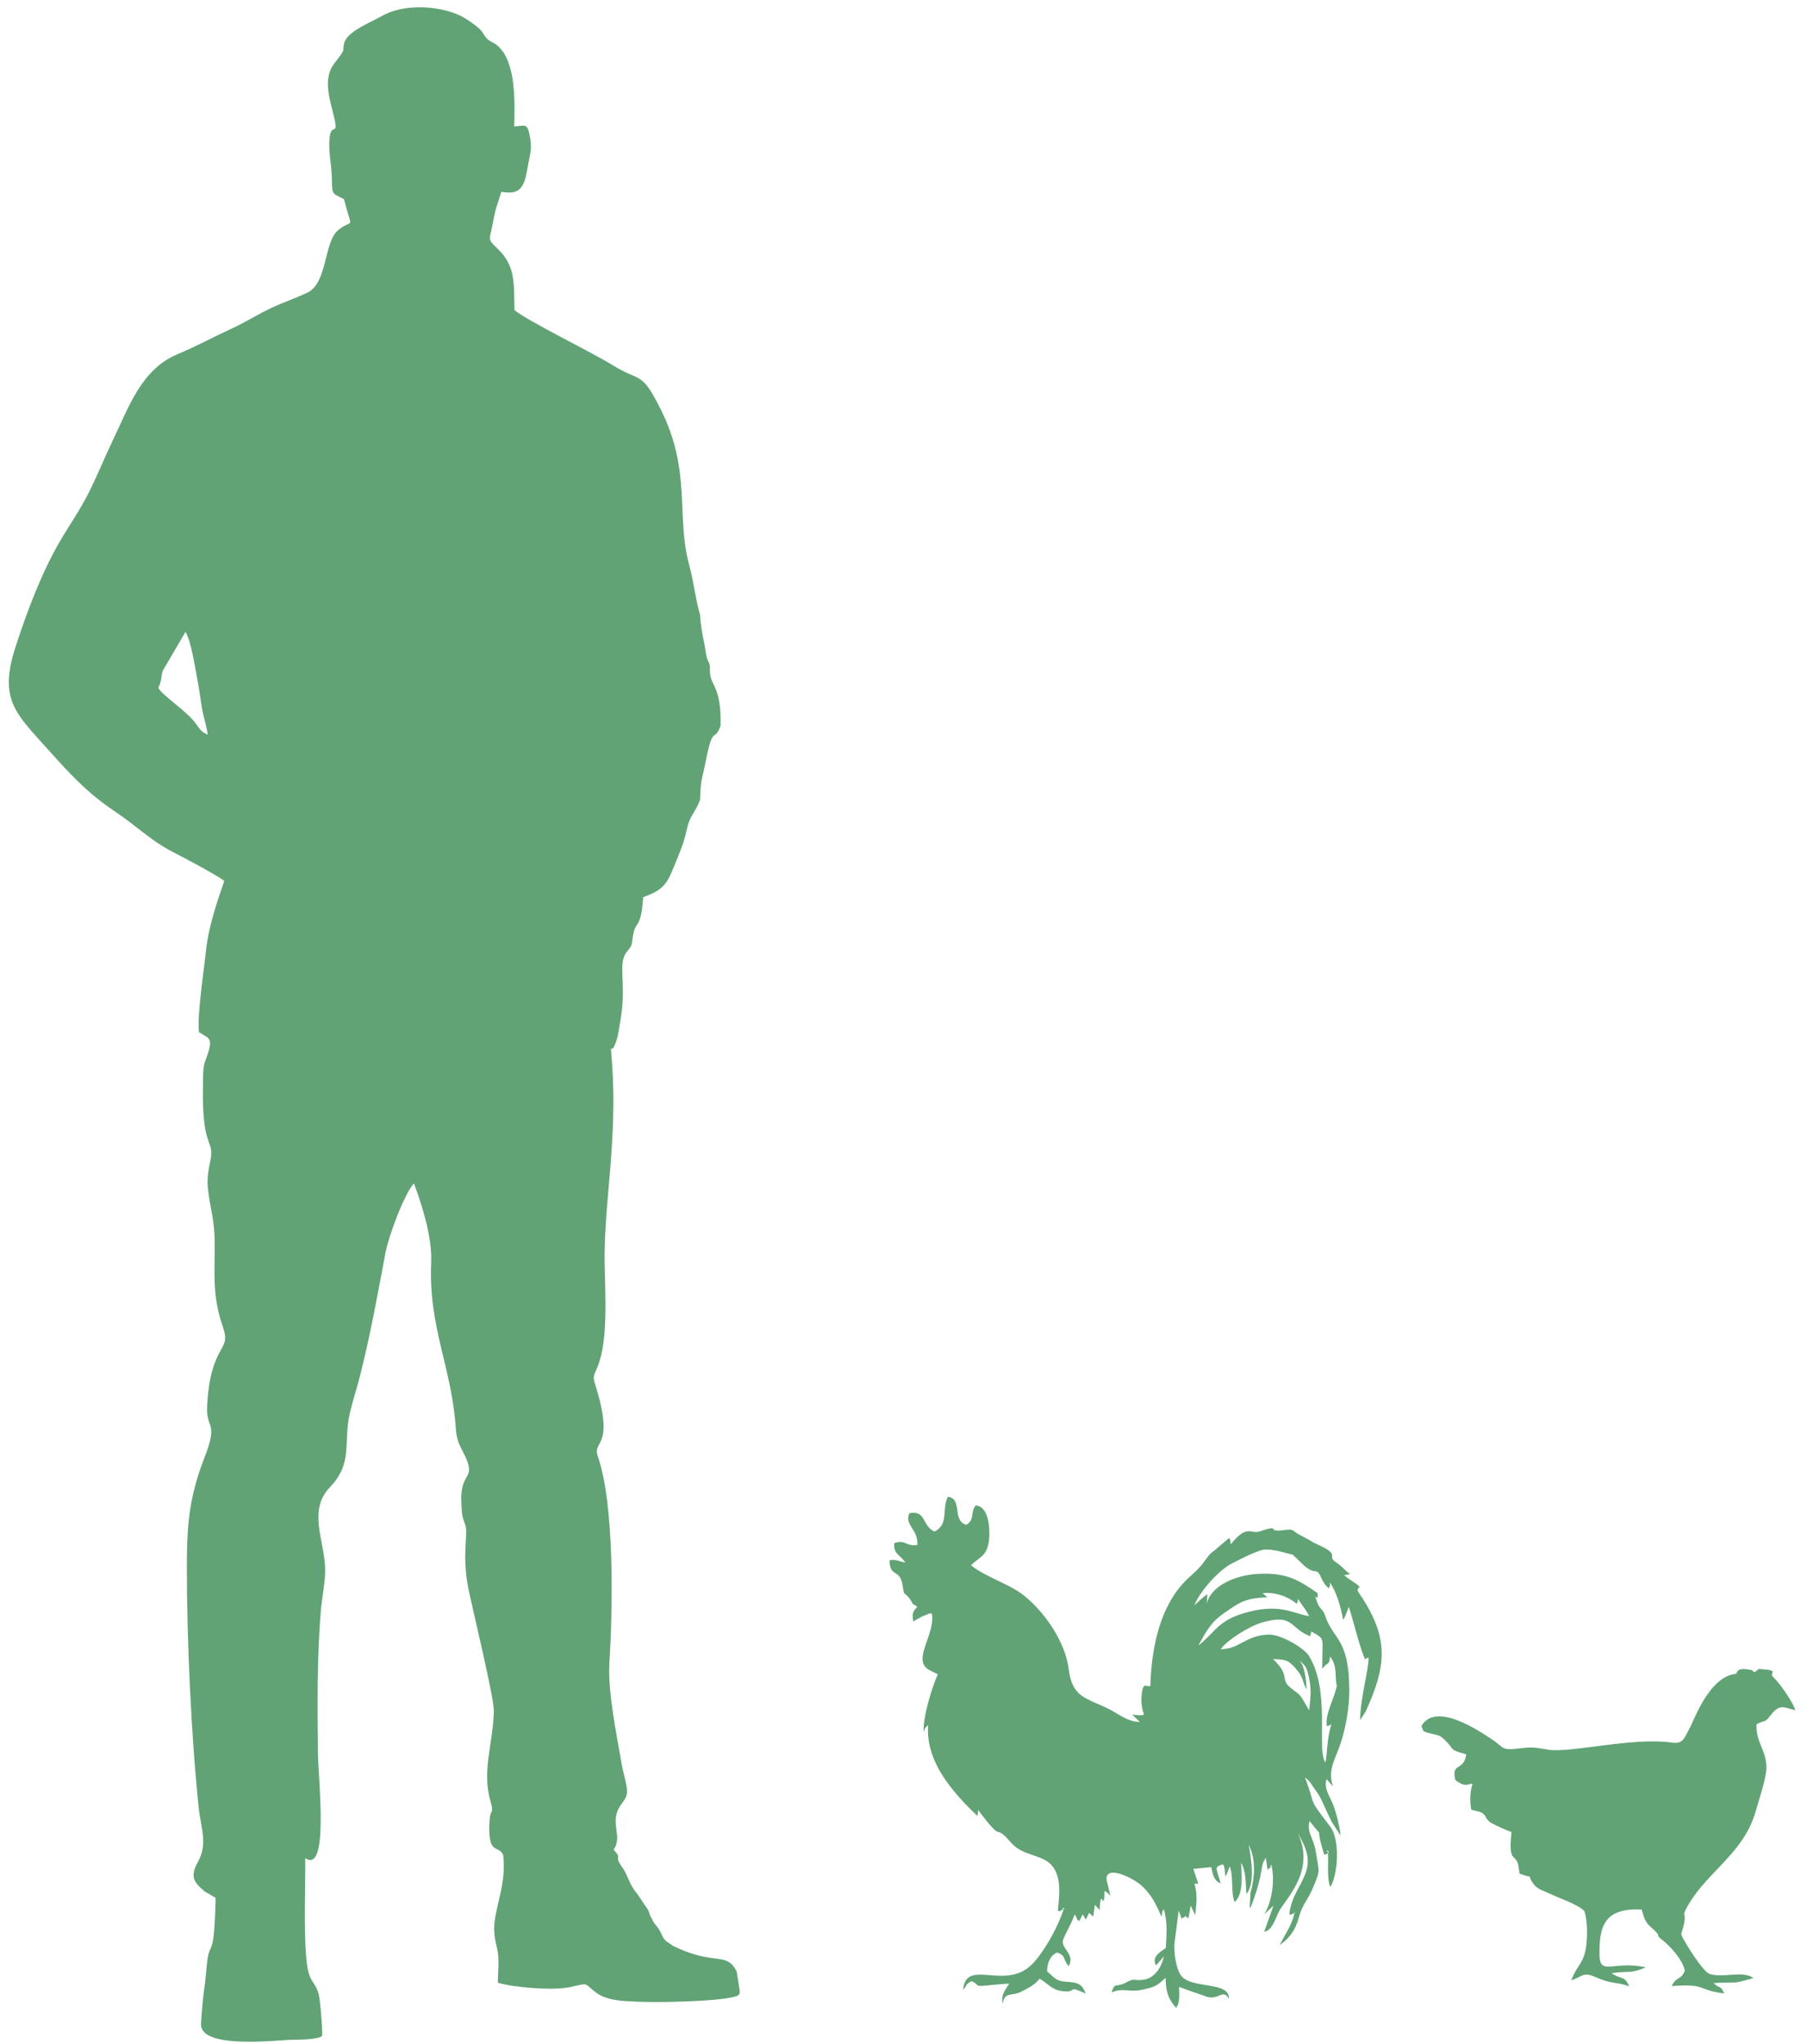 <svg width="122" height="138" viewBox="0 0 122 138" fill="none" xmlns="http://www.w3.org/2000/svg">
<path fill-rule="evenodd" clip-rule="evenodd" d="M44.017 129.56C43.803 129.224 43.898 129.226 43.739 128.927L42.994 127.828C42.514 127.315 42.369 126.562 42.038 126.115C41.358 125.203 42.095 125.574 41.425 124.895C42.083 123.929 41.103 123.059 41.892 121.902C42.222 121.419 42.436 121.26 42.291 120.532C42.198 120.056 42.049 119.562 41.954 119.005C41.625 117.065 41.024 114.232 41.145 112.249C41.374 108.467 41.494 101.597 40.361 98.326C39.978 97.226 41.475 97.8 40.278 93.782C40.016 92.9 40.011 93.075 40.341 92.287C41.076 90.53 40.853 87.333 40.822 85.231C40.789 82.931 41.093 80.446 41.257 78.154C41.443 75.544 41.489 73.478 41.248 70.852C41.267 70.827 41.304 70.766 41.313 70.785C41.392 70.947 41.67 70.202 41.738 69.789C41.809 69.345 41.892 68.904 41.95 68.499C42.267 66.26 41.693 65.009 42.336 64.24C42.773 63.721 42.613 63.803 42.757 63.069C42.939 62.137 43.283 62.701 43.424 60.577C44.968 60.014 45.057 59.615 45.781 57.83C46.071 57.111 46.223 56.697 46.397 55.89C46.571 55.072 46.97 54.823 47.266 54C47.315 52.535 47.368 52.814 47.656 51.35C48.145 48.864 48.239 50.169 48.65 48.997C48.661 48.285 48.639 47.547 48.446 46.882C48.204 46.05 47.88 45.968 47.933 45.025C47.876 44.612 47.783 44.714 47.691 44.274C47.629 43.97 47.602 43.688 47.536 43.38C47.449 42.982 47.255 41.897 47.274 41.549C46.946 40.427 46.845 39.293 46.526 38.125C45.633 34.847 46.703 31.817 44.608 27.635C43.287 24.995 43.272 25.834 41.415 24.686C39.883 23.739 35.655 21.695 34.735 20.938C34.696 19.124 34.811 17.972 33.622 16.82C32.833 16.056 33.065 16.263 33.273 15.055C33.445 14.065 33.61 13.745 33.848 12.948C35.381 13.246 35.436 12.296 35.687 10.961C35.812 10.29 35.925 9.977 35.774 9.21C35.6 8.324 35.516 8.468 34.719 8.54C34.748 6.937 34.877 4.169 33.575 3.068C33.357 2.884 33.169 2.855 32.937 2.659C32.696 2.456 32.662 2.25 32.432 2.004C32.211 1.769 31.497 1.268 31.144 1.092C29.639 0.344 27.217 0.246 25.788 1.08C25.144 1.455 23.406 2.12 23.234 2.926C23.111 3.513 23.299 3.259 22.987 3.726C22.826 3.967 22.653 4.155 22.494 4.39C21.774 5.464 22.328 6.874 22.586 8.045C22.839 9.193 22.371 8.294 22.258 9.261C22.155 10.147 22.37 11.036 22.402 11.942C22.44 13.15 22.348 13.009 23.223 13.445C23.801 15.719 23.884 14.683 22.847 15.527C21.829 16.354 22.141 19.137 20.715 19.778C20.083 20.062 19.508 20.287 18.913 20.527C17.736 21.005 16.7 21.706 15.528 22.241C14.315 22.796 13.268 23.38 11.982 23.916C9.542 24.935 8.698 27.479 7.608 29.747C7.042 30.928 6.591 32.069 6.001 33.243C5.38 34.477 4.727 35.384 4.06 36.523C2.829 38.63 1.848 41.205 1.04 43.705C-0.122 47.307 1.107 48.208 3.388 50.767C4.655 52.185 5.821 53.428 7.322 54.484C7.82 54.835 8.332 55.178 8.814 55.547C9.844 56.336 10.648 57.023 11.846 57.617C12.326 57.855 14.936 59.247 15.14 59.486C14.679 60.809 14.071 62.585 13.915 64.127C13.79 65.354 13.282 68.677 13.438 69.691C14.037 70.084 14.367 70.052 14.076 71.003C13.839 71.778 13.725 71.738 13.711 72.702C13.691 73.966 13.65 75.571 13.971 76.714C14.184 77.469 14.379 77.551 14.192 78.416C14.046 79.084 13.976 79.69 14.035 80.234C14.173 81.534 14.495 82.34 14.496 83.956C14.5 86.31 14.333 87.501 15.066 89.648C15.63 91.302 14.236 90.672 13.986 94.855C13.882 96.615 14.795 95.855 13.794 98.444C12.781 101.062 12.617 102.911 12.616 105.759C12.614 110.702 12.902 117.136 13.414 122.04C13.563 123.464 14.051 124.472 13.356 125.726C12.849 126.644 13.025 127.048 13.794 127.687L14.558 128.141C14.462 132.418 14.171 130.95 13.995 132.407C13.908 133.131 13.881 133.734 13.763 134.471C13.711 134.788 13.566 136.442 13.575 136.723C13.631 138.29 18.285 137.793 19.573 137.724C19.912 137.706 21.508 137.747 21.744 137.452C21.801 137.291 21.619 134.947 21.505 134.589C21.198 133.627 20.805 133.882 20.667 132.08C20.51 130.048 20.619 127.543 20.611 125.458C22.233 126.574 21.48 120.032 21.466 118.4C21.434 115.193 21.394 111.967 21.66 108.769C21.738 107.827 21.999 106.653 21.948 105.754C21.835 103.847 20.82 101.941 22.266 100.424C23.894 98.719 23.128 97.417 23.645 95.307C23.859 94.436 24.126 93.621 24.343 92.754C25.019 90.042 25.512 87.338 26.026 84.578C26.222 83.526 27.268 80.643 27.945 79.901C28.52 81.419 29.185 83.578 29.11 85.233C28.914 89.625 30.509 92.315 30.777 96.479C30.852 97.649 31.354 97.957 31.61 98.865C31.888 99.863 31.039 99.587 31.151 101.523C31.189 102.178 31.171 102.329 31.396 102.901C31.652 103.557 31.146 104.912 31.631 107.3C31.885 108.552 33.353 114.606 33.341 115.497C33.31 117.662 32.513 119.537 33.11 121.595C33.374 122.505 33.108 122.152 33.062 122.808C32.88 125.362 33.632 124.503 33.973 125.241C34.143 126.894 33.731 127.888 33.453 129.354C33.299 130.175 33.348 130.708 33.544 131.472C33.742 132.244 33.613 133.066 33.613 133.866C34.623 134.19 37.384 134.417 38.493 134.164C39.88 133.848 39.358 133.902 40.303 134.576C40.877 134.985 41.796 135.119 42.679 135.127C43.799 135.236 48.903 135.164 49.809 134.739C50.006 134.532 49.907 134.769 49.941 134.419L49.743 133.128C49.29 132.187 48.747 132.333 47.72 132.151C46.811 131.988 46.101 131.704 45.408 131.365C44.971 131.02 44.894 131.112 44.653 130.578C44.404 130.018 44.221 130.02 44.017 129.56ZM10.687 46.442C10.961 46.963 12.541 47.948 13.204 48.833C13.528 49.265 13.536 49.373 14.021 49.61C13.967 49.064 13.761 48.498 13.655 47.921C13.546 47.334 13.485 46.708 13.37 46.125C13.185 45.192 12.942 43.386 12.527 42.66L10.983 45.295C10.851 45.774 10.921 45.993 10.687 46.442Z" fill="#61A375"/>
<path fill-rule="evenodd" clip-rule="evenodd" d="M65.248 102.952C65.842 102.553 65.482 102.212 65.859 101.655C66.673 101.641 66.835 102.984 66.792 103.761C66.719 105.094 66.113 105.117 65.563 105.681C66.465 106.444 68.094 106.923 69.043 107.657C70.415 108.718 71.913 110.75 72.155 112.706C72.395 114.649 73.366 114.636 74.886 115.4C75.542 115.729 76.123 116.252 76.955 116.262L76.445 115.765C76.55 115.771 76.804 115.808 76.857 115.809C76.933 115.812 76.926 115.817 77.025 115.809C77.278 115.789 77.112 115.824 77.232 115.758C77.099 115.364 77.035 114.963 77.074 114.501C77.164 113.45 77.415 113.94 77.664 113.833C77.749 111.125 78.353 108.364 80.134 106.641C80.466 106.32 80.815 106.032 81.107 105.69C81.339 105.419 81.659 104.87 81.951 104.719L82.984 103.843C83.113 104.016 83.037 104.008 83.094 104.274C84.222 102.867 84.407 103.608 85.055 103.395C86.574 102.895 85.445 103.445 86.549 103.327C87.197 103.258 87.13 103.2 87.559 103.523L88.484 104.027C88.831 104.297 89.994 104.609 89.939 105.062C89.91 105.304 90.032 105.363 90.353 105.593C90.701 105.843 90.858 106.102 91.161 106.276L90.755 106.354C90.971 106.585 91.59 106.91 91.718 107.066C91.956 107.356 91.783 107.029 91.696 107.261L91.657 107.345C91.657 107.354 91.657 107.385 91.659 107.395C91.669 107.449 91.914 107.795 91.995 107.92C93.849 110.801 93.507 112.662 92.212 115.543L91.821 116.144C91.885 114.387 92.38 112.929 92.403 111.908L92.152 112.022C91.765 111.119 91.39 109.477 91.065 108.493L90.835 109.09C90.752 109.268 90.76 109.257 90.679 109.36C90.515 108.459 90.236 107.493 89.788 106.844C89.765 107.106 89.878 106.944 89.707 107.237C89.121 106.736 89.193 106.103 88.787 106.084C88.257 106.058 87.79 105.415 87.427 105.114C87.143 104.879 87.563 105.065 86.972 104.894C86.46 104.747 85.59 104.53 85.164 104.665C84.478 104.883 83.85 105.221 83.218 105.535C82.328 105.977 81.034 107.389 80.631 108.394C80.924 108.123 81.181 107.87 81.516 107.632L81.478 108.27C81.776 107.027 83.471 106.357 84.855 106.27C86.933 106.139 87.739 106.743 88.949 107.557C89.055 108.36 88.587 107.23 88.952 108.236C89.101 108.646 89.328 108.656 89.452 109.044C89.998 110.756 91.096 110.543 91.098 114.173C91.099 115.311 90.856 116.625 90.544 117.612C90.182 118.754 89.599 119.47 89.998 120.616L89.631 120.2C89.615 120.181 89.589 120.147 89.564 120.124C89.37 120.806 89.764 121.199 90.024 121.899C90.248 122.5 90.433 123.281 90.514 123.944L89.918 123.017C89.738 122.667 89.587 122.327 89.409 121.941C89.231 121.554 89.111 121.257 88.85 120.915C88.592 120.577 88.444 120.225 88.11 120.02C88.914 122.165 88.234 121.256 89.82 123.344C90.484 124.218 90.339 126.539 89.822 127.408C89.565 126.885 89.709 125.731 89.653 125.043C89.344 124.86 90.087 124.977 89.412 125.24C88.659 122.85 89.559 124.444 88.418 122.954C88.194 123.71 88.682 124.059 88.834 125.012C89.069 126.491 89.153 126.248 88.635 127.481C88.274 128.343 87.944 128.531 87.687 129.478C87.446 130.369 87.036 130.871 86.403 131.32C86.71 130.667 87.247 129.979 87.399 129.119C87.233 129.108 87.67 129.077 87.286 129.208C86.935 129.327 87.353 129.368 87.047 129.233C87.192 128.09 87.712 127.52 88.095 126.605C88.583 125.438 88.076 124.573 87.6 123.738C88.882 126.305 86.747 128.263 86.355 129.052C86.055 129.653 85.894 130.332 85.353 130.429L85.979 128.668L85.351 129.25C85.807 128.553 86.089 127.159 85.871 126.062C85.531 125.91 86.125 125.874 85.755 126.098C85.409 126.308 85.957 126.087 85.578 126.237L85.462 125.443C85.435 125.472 85.408 125.481 85.399 125.535C85.39 125.588 85.356 125.601 85.344 125.626C85.333 125.65 85.309 125.688 85.297 125.717C85.126 126.13 85.196 126.895 84.417 128.831C84.399 128.802 84.38 128.722 84.376 128.738L84.423 127.81C84.732 126.727 84.795 125.538 84.308 124.553C84.479 125.454 84.744 127.197 84.151 127.881C84.105 127.281 84.131 126.61 83.921 126.041C83.835 125.808 83.849 125.873 83.799 125.787C83.818 126.707 83.972 127.819 83.364 128.426C83.08 127.837 83.297 126.641 83.025 126.02L82.749 126.713C82.656 126.307 82.727 126.111 82.572 125.872C81.918 126.062 82.139 126.122 82.411 127.161C81.964 126.99 81.875 126.558 81.781 126.067L80.57 126.183L80.9 127.183C80.655 127.233 80.895 127.178 80.762 127.179C80.593 127.18 80.853 127.089 80.652 127.194C80.868 128.033 80.769 128.467 80.699 129.308L80.39 128.66L80.237 129.525C80.106 129.442 80.215 129.474 80.114 129.443C79.747 129.332 80.319 129.337 79.963 129.439L79.844 129.504C79.832 129.51 79.805 129.539 79.781 129.548L79.578 129.002L79.288 131.268C79.263 131.899 79.395 132.857 79.707 133.343C80.345 134.336 83.055 133.726 82.963 134.951C82.584 134.232 82.246 135.099 81.432 134.8C80.819 134.575 80.201 134.388 79.602 134.149C79.627 134.622 79.669 135.248 79.401 135.561C78.875 134.956 78.721 134.527 78.691 133.54C78.129 134.068 77.987 134.155 77.133 134.339C76.234 134.534 75.789 134.186 75.045 134.528C75.28 133.792 75.326 134.22 75.988 133.873C76.708 133.496 76.454 133.772 77.247 133.66C77.951 133.561 78.453 132.785 78.568 132.099C78.404 132.28 78.237 132.519 78.043 132.697C77.717 132.093 78.419 131.737 78.71 131.53C78.758 130.564 78.846 129.779 78.571 128.896C78.401 129.178 78.492 129.05 78.427 129.425C78.008 128.49 77.79 128.019 77.162 127.395C76.564 126.8 74.628 125.863 74.709 126.913L74.969 128.009C74.869 127.895 74.783 127.77 74.568 127.667C74.56 129.312 74.298 127.207 74.245 128.966L73.922 128.605L73.806 129.408L73.535 129.148L73.304 129.608L73.101 129.249L72.86 129.719C72.847 129.697 72.822 129.615 72.812 129.635C72.737 129.797 72.682 129.346 72.552 129.266C72.376 129.814 71.823 130.763 71.768 130.997C71.63 131.579 72.605 131.941 72.155 132.746C71.73 132.301 71.995 132.025 71.362 131.829C70.938 132.018 70.703 132.471 70.694 133.109C71.197 133.49 71.203 133.759 72.037 133.807C72.805 133.852 73.068 133.977 73.3 134.602C71.923 133.975 72.846 134.573 71.718 134.437C70.997 134.35 70.737 133.904 70.185 133.597C69.946 133.964 69.367 134.269 68.917 134.49C68.276 134.806 67.848 134.442 67.686 135.297C67.624 134.81 67.71 134.587 67.966 134.196L68.132 133.932C67.618 133.955 67.156 133.996 66.648 134.053C65.7 134.159 66.142 133.962 65.587 133.766C65.143 133.993 65.334 134.013 65.029 134.346C65.204 132.24 67.685 134.303 69.492 132.796C70.276 132.143 71.361 130.298 71.819 128.893C71.473 128.801 72.198 128.801 71.659 128.968C71.524 129.01 71.678 129.102 71.422 129.006C71.51 128.018 71.688 126.824 71.068 126.017C70.43 125.187 69.149 125.364 68.313 124.47C68.073 124.214 67.796 123.839 67.467 123.704L67.351 123.678C67.097 123.625 66.222 122.469 66.041 122.201L65.997 122.618C64.444 121.131 62.464 119.007 62.664 116.478C62.498 116.638 62.439 116.631 62.361 116.962C62.3 115.909 62.92 113.934 63.318 113.041L62.86 112.819C61.424 112.198 63.173 110.399 62.918 108.952C62.895 108.942 62.855 108.914 62.845 108.939C62.835 108.964 62.785 108.931 62.772 108.932L62.255 109.142C62.036 109.262 61.813 109.376 61.67 109.477C61.543 108.934 61.664 108.765 61.936 108.485C61.381 108.113 61.773 108.469 61.496 108.065L61.404 107.923C61.025 107.437 61.066 107.851 60.938 107.043C60.748 105.842 60.095 106.59 60.052 105.342C60.553 105.273 60.627 105.41 61.124 105.5C60.727 104.907 60.318 104.957 60.375 104.189C61.148 103.918 61.139 104.433 61.938 104.312C61.989 103.216 61.037 102.978 61.398 102.168C62.55 101.944 62.24 103.047 63.096 103.405C64.096 102.915 63.563 101.83 64 101.06C65.021 101.185 64.242 102.687 65.248 102.952V102.952ZM88.388 115.481L88.096 114.986C87.725 114.273 87.61 114.379 87.05 113.881C86.454 113.351 87.102 113.095 85.946 112.019C86.876 112.031 87.024 112.141 87.483 112.658C88.048 113.292 87.883 113.494 88.221 114.069C88.182 113.411 88.094 112.487 87.719 112.088C88.108 112.461 88.234 112.488 88.406 113.425C88.559 114.253 88.457 114.706 88.388 115.481V115.481ZM88.46 110.475L88.535 110.151C89.525 110.747 89.259 110.403 89.27 112.686C89.681 112.115 89.722 112.53 89.8 111.845C90.336 112.533 90.092 113.195 90.257 113.817C90.074 114.738 89.451 115.703 89.58 116.551L89.894 116.438C89.579 117.241 89.598 118.719 89.479 118.999C88.866 118.011 89.86 114.189 88.36 111.784C88.039 111.27 86.484 110.339 85.648 110.365C84.074 110.416 83.708 111.343 82.414 111.352C82.813 110.77 84.291 109.817 85.2 109.55C87.358 108.916 87.044 109.938 88.46 110.475V110.475ZM87.554 108.288C87.62 108.18 87.616 108.046 87.637 107.964C87.882 108.355 88.122 108.587 88.388 109.119C87.277 108.949 86.365 108.186 83.916 108.938C82.179 109.472 82.022 110.242 80.904 111.105C81.409 110.202 81.731 109.536 82.638 108.919C83.608 108.261 83.986 107.892 85.566 107.85L85.242 107.566C86.173 107.475 87.021 107.84 87.554 108.288Z" fill="#61A375"/>
<path fill-rule="evenodd" clip-rule="evenodd" d="M95.97 116.53C96.13 116.913 95.956 116.894 96.731 117.076C97.186 117.183 97.234 117.184 97.529 117.464C98.28 118.178 97.769 118.111 98.991 118.447C98.845 119.633 97.949 118.951 98.261 120.188C99.02 120.781 99.229 120.347 99.413 120.45C99.249 120.993 99.228 121.584 99.331 122.177C99.633 122.303 99.847 122.266 100.073 122.415C100.371 122.612 100.232 122.711 100.571 123.009C100.73 123.148 101.898 123.66 102.049 123.698C101.846 125.696 102.226 125.18 102.46 125.766C102.53 125.941 102.56 126.335 102.599 126.509C103.782 126.92 102.944 126.427 103.568 127.241C103.814 127.562 104.27 127.684 104.657 127.868C105.423 128.23 106.412 128.531 106.955 129.009C107.191 129.581 107.194 130.863 107.062 131.596C106.877 132.627 106.401 132.768 106.093 133.711C107.005 133.359 106.904 133.115 107.9 133.564C108.744 133.945 109.319 133.836 109.99 134.114C109.709 133.37 109.389 133.651 108.803 133.224C109.887 133.049 110.024 133.29 111.027 132.868C111.048 132.859 111.088 132.843 111.117 132.828C108.92 132.354 108.012 133.454 107.99 131.969C107.961 129.975 108.369 128.819 110.832 128.925C111 129.431 111.047 129.748 111.404 130.061C112.387 130.921 111.612 130.513 112.278 131.023C112.744 131.38 113.613 132.318 113.754 133.067C113.455 133.741 113.171 133.428 112.868 134.095C115.268 133.919 114.518 134.354 116.411 134.596C116.149 133.994 116.08 134.298 115.702 133.892C116.233 133.849 116.722 133.88 117.224 133.846C117.395 133.835 118.357 133.568 118.378 133.557C117.709 133.021 116.276 133.577 115.418 133.274C115.039 133.14 114.144 131.762 113.817 131.201C113.356 130.408 113.527 130.706 113.692 129.923C113.883 129.011 113.475 129.49 113.985 128.613C115.321 126.319 117.749 125.113 118.544 122.265C118.753 121.517 119.254 120.072 119.261 119.337C119.271 118.187 118.522 117.628 118.597 116.414C119.417 116.019 119.036 116.418 119.662 115.668C120.184 115.042 120.502 115.299 121.21 115.472C121.136 115.111 120.257 113.731 119.733 113.249C119.361 112.908 120.284 112.785 118.767 112.685C118.668 112.712 118.587 112.843 118.46 112.893C118.383 112.923 118.306 112.736 118.246 112.753C117.763 112.68 117.332 112.588 117.221 113.014C115.393 113.167 114.376 116.159 114.072 116.696C113.718 117.321 113.658 117.764 112.899 117.658C110.155 117.271 106.024 118.388 104.497 118.13C103.449 117.952 103.456 117.949 102.337 118.076C101.377 118.185 101.473 117.938 100.812 117.496C99.905 116.889 96.962 114.86 95.97 116.53V116.53Z" fill="#61A375"/>
</svg>
